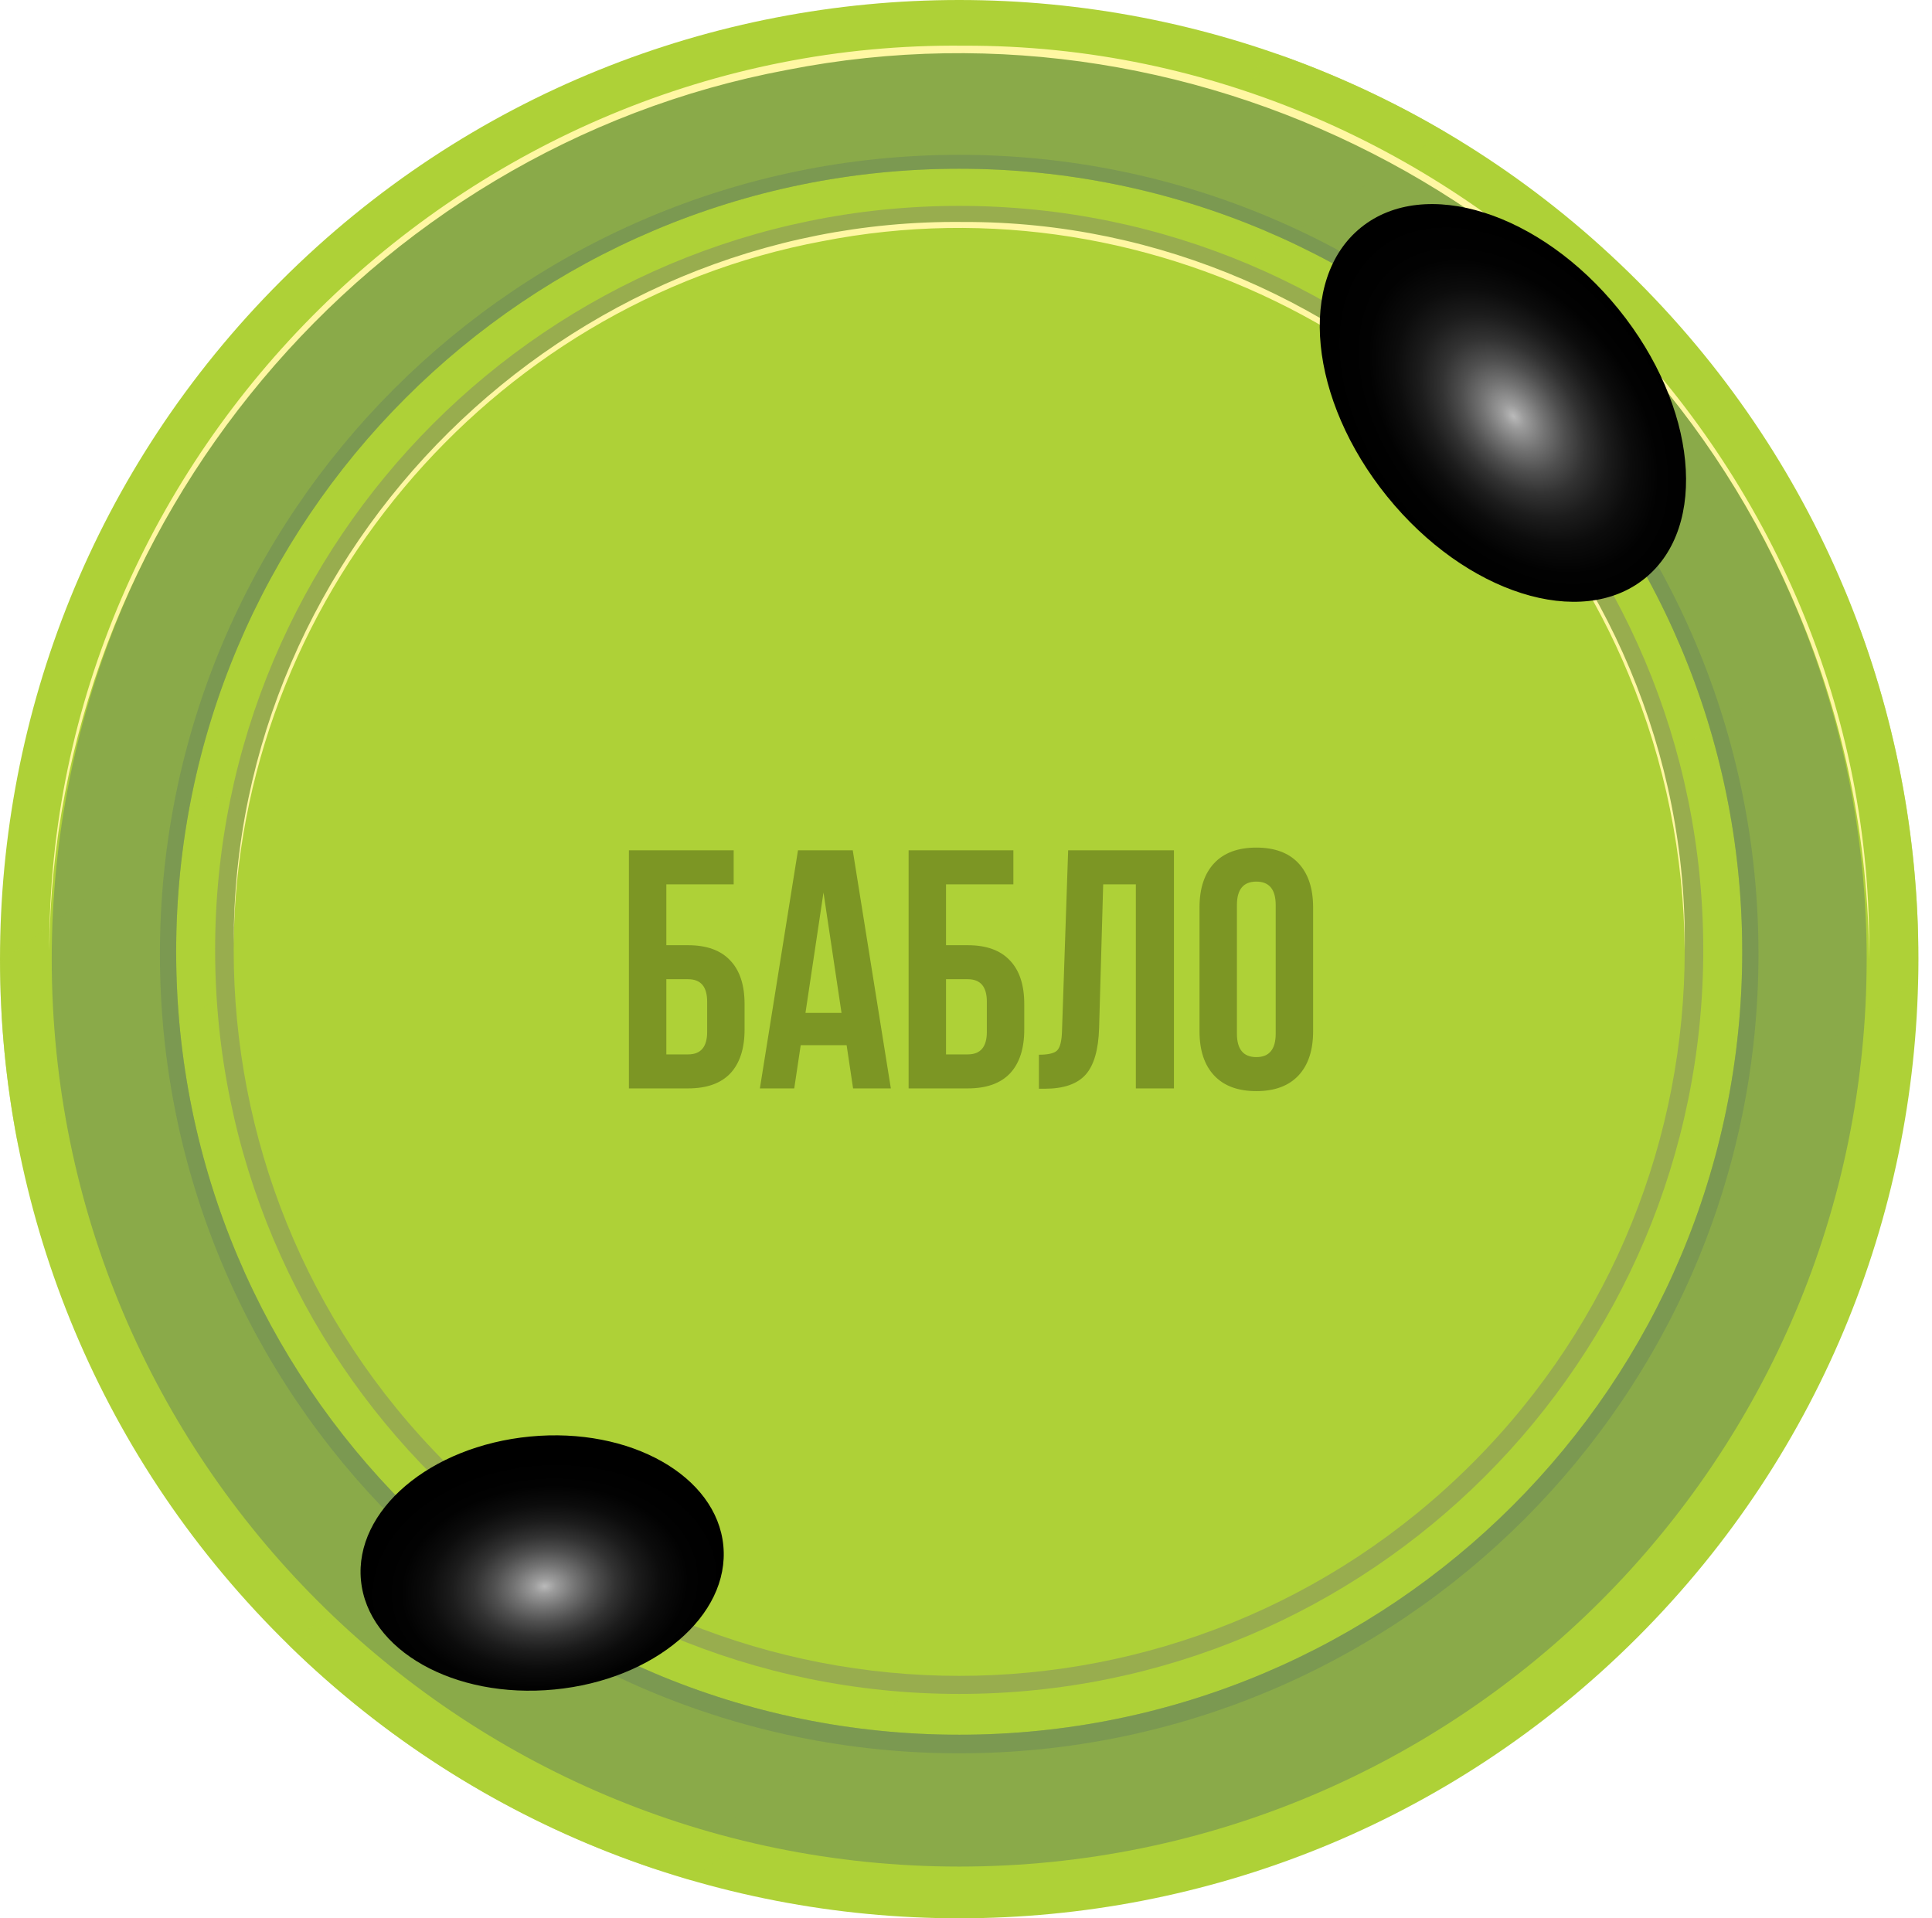 <?xml version="1.0" encoding="UTF-8"?> <svg xmlns="http://www.w3.org/2000/svg" width="284" height="282" viewBox="0 0 284 282" fill="none"><g clip-path="url(#clip0_5048_4691)"><g style="mix-blend-mode:screen" opacity="0.37"><path d="M2.95 168.485C5.103 167.139 7.211 165.722 9.3 164.274C8.144 157.611 7.481 150.78 7.351 143.817C4.985 145.622 2.614 147.42 0.238 149.211C0.618 155.817 1.454 162.3 2.713 168.631C2.792 168.582 2.872 168.533 2.95 168.484V168.485Z" fill="#AED137"></path></g><g style="mix-blend-mode:screen" opacity="0.37"><path d="M274.42 149.574C276.94 147.756 279.455 145.932 281.963 144.1C281.986 143.069 281.999 142.036 281.999 141.001C281.999 121.747 278.138 103.396 271.152 86.677C269.062 88.106 266.968 89.531 264.871 90.95C271.192 106.486 274.674 123.48 274.674 141.287C274.674 144.071 274.587 146.834 274.419 149.575L274.42 149.574Z" fill="#AED137"></path></g><path d="M240.702 240.701C295.765 185.637 295.765 96.362 240.702 41.298C185.638 -13.766 96.362 -13.766 41.298 41.298C-13.765 96.362 -13.765 185.637 41.298 240.701C96.362 295.765 185.638 295.765 240.702 240.701Z" fill="#AED137"></path><g style="mix-blend-mode:screen" opacity="0.37"><path d="M128.722 252.479C147.168 239.071 165.323 225.269 183.805 211.911C202.955 198.07 222.569 184.869 242.051 171.503C255.384 162.354 268.706 153.192 281.966 143.939C281.986 142.962 281.999 141.982 281.999 140.999C281.999 123.994 278.988 107.693 273.471 92.597C267.532 96.507 261.583 100.407 255.628 104.291C236.78 116.585 217.856 128.76 198.908 140.898C180.034 152.99 161.137 165.045 142.269 177.146C123.329 189.293 104.419 201.487 85.592 213.81C71.273 223.182 57.005 232.63 42.808 242.186C57.909 256.841 76.279 268.148 96.718 274.903C107.553 267.671 118.188 260.135 128.723 252.478L128.722 252.479Z" fill="#AED137"></path></g><g style="mix-blend-mode:screen" opacity="0.37"><path d="M47.087 134.946C63.394 122.344 80.009 110.174 96.783 98.2C114.276 85.711 131.946 73.472 149.72 61.385C167.473 49.313 185.33 37.396 203.224 25.533C206.3 23.494 209.377 21.459 212.456 19.423C204.653 14.828 196.371 10.961 187.7 7.919C173.871 17.009 159.983 26.009 146.169 35.122C127.793 47.243 109.637 59.671 91.708 72.441C73.843 85.166 56.329 98.376 38.933 111.732C30.206 118.433 21.563 125.249 12.786 131.883C8.542 135.09 4.318 138.332 0.004 141.445C0.032 150.417 0.899 159.192 2.529 167.695C17.936 157.566 32.506 146.218 47.089 134.947L47.087 134.946Z" fill="#AED137"></path></g><path d="M140.999 249.016C201.406 249.016 250.376 200.047 250.376 139.64C250.376 79.233 201.406 30.264 140.999 30.264C80.593 30.264 31.623 79.233 31.623 139.64C31.623 200.047 80.593 249.016 140.999 249.016Z" fill="#98AD4E"></path><path d="M216.412 215.123C258.061 173.474 258.061 105.948 216.412 64.299C174.763 22.65 107.237 22.65 65.589 64.299C23.94 105.948 23.94 173.474 65.589 215.123C107.237 256.772 174.763 256.772 216.412 215.123Z" fill="#AED137"></path><g style="mix-blend-mode:multiply" opacity="0.58"><path d="M140.999 7.604C67.327 7.604 7.604 67.327 7.604 140.999C7.604 214.672 67.327 274.395 140.999 274.395C214.672 274.395 274.395 214.672 274.395 140.999C274.395 67.327 214.673 7.604 140.999 7.604ZM140.999 255.014C77.429 255.014 25.895 203.48 25.895 139.91C25.895 76.34 77.429 24.805 140.999 24.805C204.57 24.805 256.104 76.34 256.104 139.91C256.104 203.48 204.57 255.014 140.999 255.014Z" fill="#708D56"></path></g><g style="mix-blend-mode:multiply" opacity="0.58"><path d="M140.999 22.76C76.11 22.76 23.506 75.363 23.506 140.253C23.506 205.142 76.11 257.746 140.999 257.746C205.889 257.746 258.492 205.142 258.492 140.253C258.492 75.363 205.889 22.76 140.999 22.76ZM140.999 255.014C77.429 255.014 25.895 203.48 25.895 139.91C25.895 76.339 77.429 24.805 140.999 24.805C204.57 24.805 256.104 76.339 256.104 139.91C256.104 203.48 204.57 255.014 140.999 255.014Z" fill="#708D56"></path></g><g style="mix-blend-mode:screen" opacity="0.37"><path d="M214.699 20.776C206.57 15.782 197.897 11.589 188.788 8.307C186.199 10.098 183.616 11.9 181.041 13.712C190.47 16.669 199.448 20.642 207.85 25.504C210.136 23.934 212.42 22.358 214.699 20.776Z" fill="#AED137"></path></g><g style="mix-blend-mode:screen" opacity="0.37"><path d="M108.573 270.999C85.454 265.238 64.716 253.458 48.119 237.418C46.178 238.841 44.239 240.264 42.299 241.689C58.678 257.748 78.962 269.841 101.591 276.417C103.914 274.606 106.241 272.801 108.572 270.999H108.573Z" fill="#AED137"></path></g><g style="mix-blend-mode:screen"><path d="M34.356 138.722C34.189 80.286 83.13 32.012 141.504 32.631C199.71 32.41 248.49 81.486 247.648 139.726C247.551 125.824 244.775 111.929 239.385 99.112C220.201 52.755 170.069 25.782 120.831 35.468C71.636 44.662 34.815 88.684 34.356 138.722Z" fill="#FFF7A3"></path></g><g style="mix-blend-mode:screen"><path d="M7.245 139.778C7.037 66.486 68.418 5.943 141.63 6.718C214.632 6.441 275.811 67.992 274.756 141.036C274.634 123.601 271.153 106.173 264.392 90.099C240.333 31.959 177.456 -1.873 115.702 10.277C54.003 21.808 7.822 77.021 7.245 139.778Z" fill="#FFF7A3"></path></g><path style="mix-blend-mode:color-dodge" d="M241.798 85.019C232.408 92.619 215.448 87.239 203.918 72.999C192.388 58.759 190.658 41.049 200.058 33.449C209.448 25.849 226.408 31.229 237.938 45.469C249.458 59.709 251.188 77.419 241.798 85.019Z" fill="url(#paint0_radial_5048_4691)"></path><path style="mix-blend-mode:color-dodge" d="M81.47 248.367C66.76 249.777 54.04 242.587 53.06 232.317C52.08 222.047 63.21 212.587 77.92 211.177C92.63 209.767 105.35 216.957 106.33 227.227C107.31 237.497 96.18 246.957 81.48 248.367H81.47Z" fill="url(#paint1_radial_5048_4691)"></path></g><path d="M101.15 160H92.45V125H107.85V130H97.95V138.95H101.15C103.884 138.95 105.95 139.7 107.35 141.2C108.75 142.667 109.45 144.8 109.45 147.6V151.35C109.45 154.15 108.75 156.3 107.35 157.8C105.95 159.267 103.884 160 101.15 160ZM97.95 155H101.15C103.017 155 103.95 153.9 103.95 151.7V147.25C103.95 145.05 103.017 143.95 101.15 143.95H97.95V155ZM125.352 125L130.952 160H125.402L124.452 153.65H117.702L116.752 160H111.702L117.302 125H125.352ZM121.052 131.2L118.402 148.9H123.702L121.052 131.2ZM142.264 160H133.564V125H148.964V130H139.064V138.95H142.264C144.997 138.95 147.064 139.7 148.464 141.2C149.864 142.667 150.564 144.8 150.564 147.6V151.35C150.564 154.15 149.864 156.3 148.464 157.8C147.064 159.267 144.997 160 142.264 160ZM139.064 155H142.264C144.13 155 145.064 153.9 145.064 151.7V147.25C145.064 145.05 144.13 143.95 142.264 143.95H139.064V155ZM152.716 160.05V155.05C154.049 155.05 154.932 154.85 155.366 154.45C155.832 154.017 156.082 153.017 156.116 151.45L157.016 125H172.566V160H166.966V130H162.166L161.566 151.15C161.466 154.35 160.799 156.633 159.566 158C158.332 159.367 156.332 160.05 153.566 160.05H152.716ZM181.825 133.05V151.95C181.825 154.25 182.775 155.4 184.675 155.4C186.575 155.4 187.525 154.25 187.525 151.95V133.05C187.525 130.75 186.575 129.6 184.675 129.6C182.775 129.6 181.825 130.75 181.825 133.05ZM176.325 151.6V133.4C176.325 130.6 177.042 128.433 178.475 126.9C179.909 125.367 181.975 124.6 184.675 124.6C187.375 124.6 189.442 125.367 190.875 126.9C192.309 128.433 193.025 130.6 193.025 133.4V151.6C193.025 154.4 192.309 156.567 190.875 158.1C189.442 159.633 187.375 160.4 184.675 160.4C181.975 160.4 179.909 159.633 178.475 158.1C177.042 156.567 176.325 154.4 176.325 151.6Z" fill="#7C9624"></path><defs><radialGradient id="paint0_radial_5048_4691" cx="0" cy="0" r="1" gradientUnits="userSpaceOnUse" gradientTransform="translate(222.476 61.186) rotate(51.01) scale(33.258 21.88)"><stop stop-color="#BABABA"></stop><stop offset="0.06" stop-color="#9C9C9C"></stop><stop offset="0.17" stop-color="#737373"></stop><stop offset="0.28" stop-color="#4F4F4F"></stop><stop offset="0.39" stop-color="#323232"></stop><stop offset="0.51" stop-color="#1C1C1C"></stop><stop offset="0.64" stop-color="#0C0C0C"></stop><stop offset="0.79" stop-color="#020202"></stop><stop offset="1"></stop></radialGradient><radialGradient id="paint1_radial_5048_4691" cx="0" cy="0" r="1" gradientUnits="userSpaceOnUse" gradientTransform="translate(80.064 233.191) rotate(84.53) scale(18.725 26.75)"><stop stop-color="#BABABA"></stop><stop offset="0.06" stop-color="#9C9C9C"></stop><stop offset="0.17" stop-color="#737373"></stop><stop offset="0.28" stop-color="#4F4F4F"></stop><stop offset="0.39" stop-color="#323232"></stop><stop offset="0.51" stop-color="#1C1C1C"></stop><stop offset="0.64" stop-color="#0C0C0C"></stop><stop offset="0.79" stop-color="#020202"></stop><stop offset="1"></stop></radialGradient><clipPath id="clip0_5048_4691"><rect width="282" height="282" fill="white"></rect></clipPath></defs></svg> 